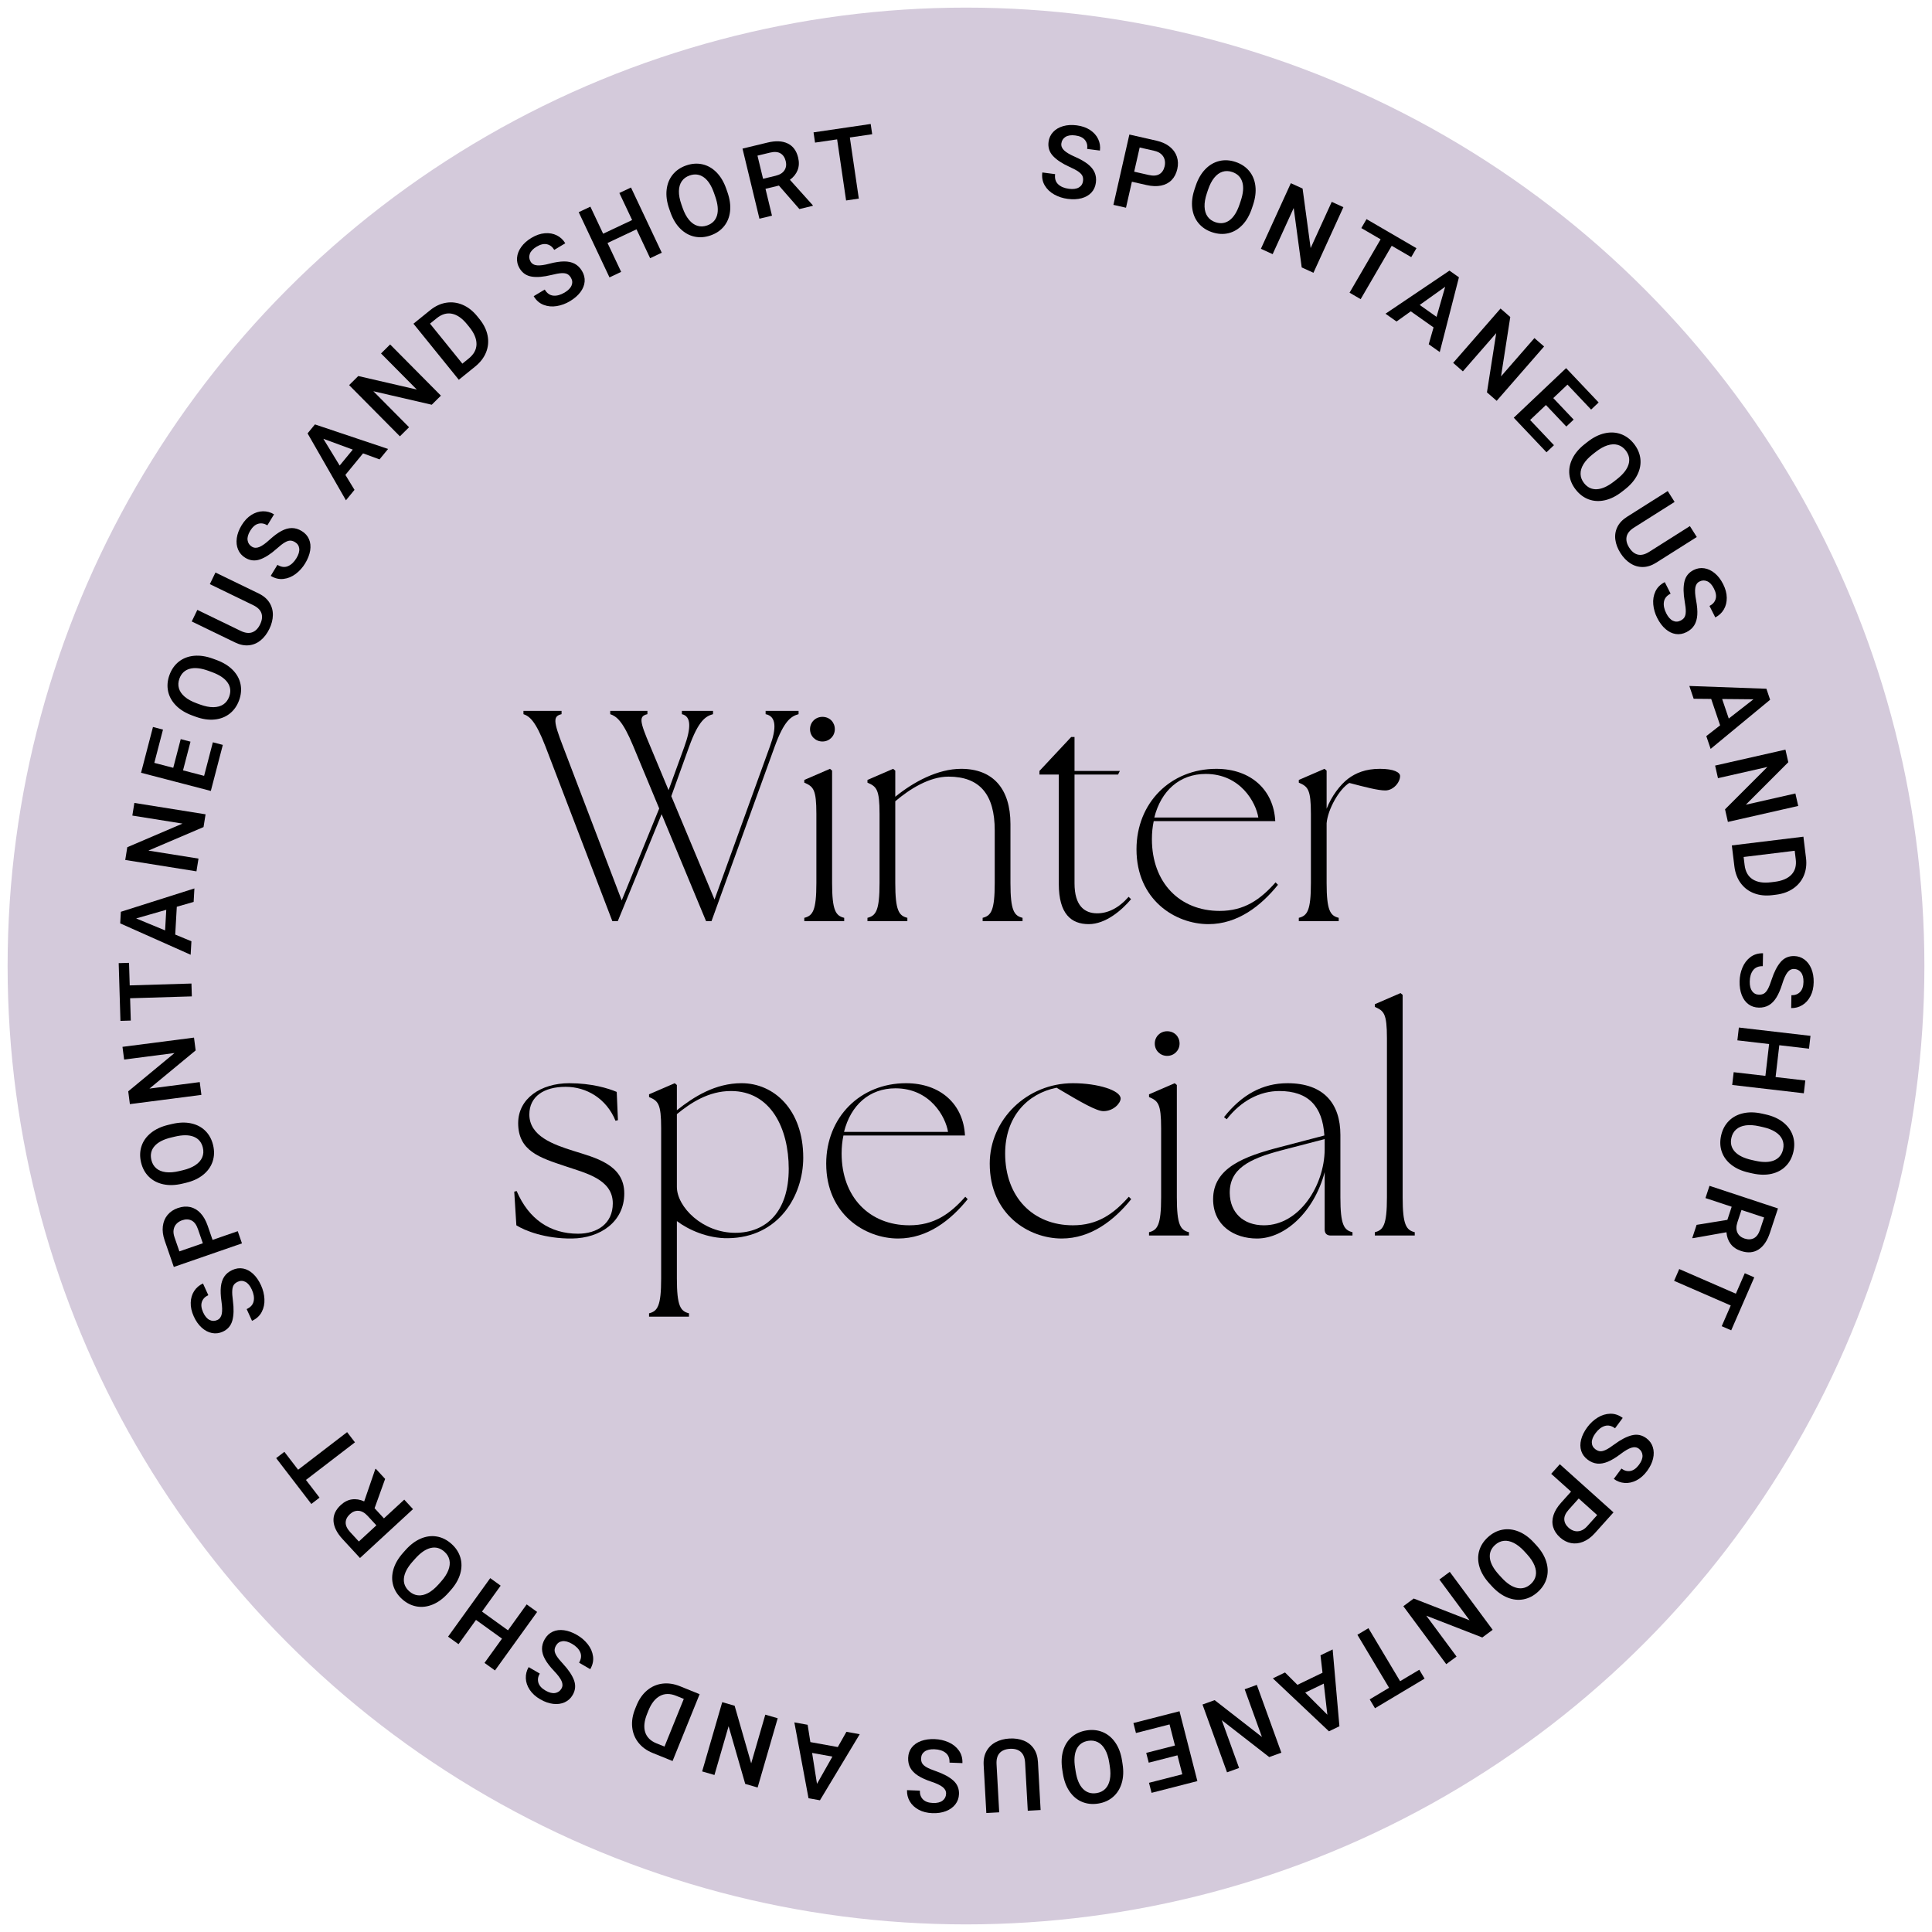 <?xml version="1.0" encoding="UTF-8"?>
<svg id="Ebene_1" xmlns="http://www.w3.org/2000/svg" version="1.1" viewBox="0 0 400 400">
  <!-- Generator: Adobe Illustrator 29.0.1, SVG Export Plug-In . SVG Version: 2.1.0 Build 192)  -->
  <defs>
    <style>
      .st0 {
        fill: #d4cadb;
      }
    </style>
  </defs>
  <circle class="st0" cx="200" cy="200" r="198.425"/>
  <g>
    <path d="M126.341,147.858v-.684h7.699v.684c-1.752.436-1.69,1.307.563,6.593l3.818,9.143,3.255-8.956c1.439-3.98,1.439-6.344-.5-6.779v-.684h6.447v.684c-1.565.436-3.004,1.368-4.945,6.718l-3.693,10.262,8.951,21.395,11.454-31.656c1.44-3.919,1.314-6.282-.876-6.718v-.684h6.822v.684c-1.565.436-3.004,1.368-4.945,6.718l-13.082,36.135h-1.126l-9.201-22.142-9.076,22.142h-1.126l-13.833-36.135c-2.065-5.35-3.317-6.282-4.569-6.718v-.684h7.887v.684c-1.752.436-1.752,1.368.313,6.718l12.143,31.844,7.762-19.032-5.383-12.937c-2.19-5.286-3.505-6.157-4.757-6.593Z"/>
    <path d="M166.519,190.026c1.752-.435,2.503-1.492,2.503-7.214v-14.305c0-5.101-.625-5.66-2.503-6.469v-.56l5.32-2.302.438.374v23.261c0,5.722.751,6.779,2.504,7.214v.685h-8.262v-.685ZM167.708,150.969c0-1.431,1.126-2.551,2.566-2.551,1.502,0,2.566,1.12,2.566,2.551s-1.126,2.55-2.566,2.55-2.566-1.12-2.566-2.55Z"/>
    <path d="M179.599,190.026c1.752-.435,2.503-1.492,2.503-7.214v-14.305c0-5.101-.625-5.66-2.503-6.469v-.56l5.32-2.302.438.374v5.41c3.818-3.109,8.826-5.784,13.645-5.784,6.572,0,10.202,4.105,10.202,11.444v12.19c0,5.722.751,6.779,2.504,7.214v.685h-8.262v-.685c1.752-.435,2.503-1.492,2.503-7.214v-10.885c0-7.4-3.066-11.133-9.576-11.133-3.943,0-8.012,2.551-11.016,5.101v16.917c0,5.722.751,6.779,2.504,7.214v.685h-8.262v-.685Z"/>
    <path d="M219.215,182.999v-22.64h-4.006v-.746l6.571-7.027h.688v7.027h9.39l-.376.746h-9.014v22.515c0,4.665,2.066,6.22,4.695,6.22,2.19,0,4.443-1.058,6.509-3.421l.501.498c-1.94,2.301-5.258,5.162-8.763,5.162-3.631,0-6.196-2.114-6.196-8.334Z"/>
    <path d="M235.299,175.847c0-9.641,7.072-16.669,16.524-16.669,7.197,0,11.892,4.416,12.205,10.822h-25.162c-.25,1.182-.375,2.426-.375,3.731,0,9.019,5.758,14.865,14.021,14.865,5.069,0,8.387-2.302,11.579-5.909l.501.498c-3.506,4.354-8.325,8.147-14.396,8.147-6.885,0-14.896-5.038-14.896-15.486ZM260.523,169.254c-.501-3.11-3.693-9.019-10.892-9.019-5.383,0-9.264,3.483-10.641,9.019h21.532Z"/>
    <path d="M268.905,190.026c1.753-.435,2.504-1.492,2.504-7.214v-14.305c0-5.101-.626-5.66-2.504-6.469v-.56l5.32-2.302.438.374v7.898c1.002-2.612,2.816-4.976,4.444-6.22,1.564-1.182,3.63-2.053,6.572-2.053s4.193.747,4.193,1.493c0,1.306-1.377,2.985-3.067,2.985-1.502,0-4.131-.685-7.448-1.555-2.128,1.306-4.444,5.473-4.694,8.334v12.377c0,5.722.751,6.779,2.504,7.214v.685h-8.263v-.685Z"/>
    <path d="M106.907,253.685l-.438-6.966.5-.125c2.503,5.847,6.948,8.832,12.706,8.832,3.943,0,7.198-2.053,7.198-6.282,0-5.037-5.696-6.281-9.89-7.712-5.195-1.741-9.702-3.109-9.702-8.894,0-5.1,4.694-8.272,10.578-8.272,4.632,0,8.074,1.058,9.827,1.804l.25,5.847-.501.124c-1.877-4.602-6.009-7.027-10.328-7.027-4.569,0-7.511,2.052-7.511,5.722,0,4.478,4.945,6.22,9.076,7.525,4.507,1.431,10.578,2.799,10.578,8.832,0,5.846-4.945,9.267-10.829,9.329-5.508.062-9.764-1.617-11.517-2.736Z"/>
    <path d="M140.14,252.814v11.879c0,5.723.751,6.779,2.503,7.215v.685h-8.262v-.685c1.753-.436,2.504-1.492,2.504-7.215v-31.097c0-5.101-.626-5.66-2.504-6.469v-.56l5.32-2.302.438.374v5.224c3.505-2.799,7.949-5.598,13.395-5.598,6.697,0,12.769,5.474,12.769,15.425,0,7.774-5.007,16.544-15.585,16.668-4.193.062-8.199-1.741-10.578-3.545ZM152.22,255.24c6.384,0,11.079-4.354,11.079-13.248,0-8.334-3.693-16.108-11.955-16.108-4.694,0-8.387,2.488-11.204,4.789v15.052c0,4.167,5.32,9.516,12.08,9.516Z"/>
    <path d="M171.056,240.935c0-9.641,7.073-16.669,16.524-16.669,7.198,0,11.893,4.416,12.206,10.822h-25.162c-.25,1.182-.375,2.426-.375,3.731,0,9.019,5.758,14.865,14.021,14.865,5.07,0,8.387-2.302,11.58-5.909l.5.498c-3.505,4.354-8.325,8.147-14.396,8.147-6.885,0-14.896-5.038-14.896-15.486ZM196.28,234.343c-.5-3.11-3.693-9.019-10.891-9.019-5.383,0-9.264,3.483-10.641,9.019h21.531Z"/>
    <path d="M204.913,240.935c0-9.143,7.698-16.669,17.213-16.669,5.194,0,9.889,1.493,9.889,3.173,0,.933-1.439,2.611-3.567,2.611-1.377,0-4.381-1.679-9.701-4.851-6.135,1.243-10.641,6.095-10.641,13.62,0,9.019,5.758,14.865,14.021,14.865,5.069,0,8.387-2.302,11.579-5.909l.501.498c-3.506,4.354-8.325,8.147-14.396,8.147-6.885,0-14.896-5.038-14.896-15.486Z"/>
    <path d="M237.895,255.115c1.753-.435,2.504-1.492,2.504-7.214v-14.305c0-5.101-.626-5.66-2.504-6.469v-.56l5.32-2.302.438.374v23.261c0,5.722.751,6.779,2.504,7.214v.685h-8.263v-.685ZM239.084,216.058c0-1.431,1.127-2.55,2.566-2.55,1.502,0,2.566,1.119,2.566,2.55s-1.127,2.55-2.566,2.55-2.566-1.119-2.566-2.55Z"/>
    <path d="M274.259,254.556v-11.879c-2.128,8.085-8.137,13.745-14.021,13.745-4.694,0-9.075-2.675-9.075-8.147,0-6.53,6.572-8.894,13.77-10.76l9.264-2.426c-.375-6.033-3.317-9.205-9.326-9.205-4.006,0-7.887,1.99-10.891,5.847l-.563-.436c3.631-4.603,7.949-7.028,13.145-7.028,7.573,0,10.953,4.292,10.953,10.698v12.937c0,5.722.751,6.779,2.504,7.214v.685h-4.507c-.813,0-1.252-.436-1.252-1.244ZM261.678,253.685c7.323,0,12.519-8.21,12.581-15.674v-2.177l-9.075,2.363c-6.572,1.742-10.641,3.794-10.578,8.832.062,3.98,2.754,6.655,7.072,6.655Z"/>
    <path d="M284.646,255.115c1.753-.435,2.504-1.492,2.504-7.214v-32.964c0-5.1-.626-5.659-2.504-6.468v-.56l5.32-2.302.438.373v41.92c0,5.722.751,6.779,2.504,7.214v.685h-8.263v-.685Z"/>
  </g>
  <g>
    <path d="M218.014,32.294c-.762-.815-1.068-1.789-.922-2.921.103-.793.418-1.473.945-2.039.527-.565,1.217-.971,2.066-1.216.851-.245,1.794-.3,2.831-.166,1.085.141,2.009.466,2.771.975s1.318,1.136,1.665,1.88c.348.745.468,1.534.359,2.368l-2.64-.342c.096-.739-.062-1.359-.472-1.86s-1.072-.811-1.986-.93c-.86-.111-1.537-.011-2.031.301-.495.312-.781.766-.858,1.362-.068.528.126,1.009.583,1.44.458.432,1.209.873,2.253,1.325,1.089.479,1.966.979,2.631,1.499.664.521,1.136,1.095,1.415,1.724.279.63.368,1.334.268,2.113-.107.827-.419,1.518-.935,2.071s-1.195.942-2.039,1.168c-.845.225-1.802.268-2.873.129-.996-.129-1.92-.43-2.771-.901-.851-.473-1.509-1.101-1.972-1.884-.464-.784-.631-1.678-.501-2.682l2.65.344c-.115.888.091,1.585.618,2.091.527.507,1.276.822,2.245.947.859.111,1.54.021,2.043-.272s.793-.738.87-1.335c.053-.407.012-.759-.124-1.056-.135-.296-.41-.592-.826-.888-.416-.295-1.037-.627-1.863-.996-1.507-.685-2.641-1.435-3.402-2.25Z"/>
    <path d="M242.188,30.378c.718.58,1.209,1.271,1.472,2.069.264.799.293,1.648.089,2.549-.214.939-.607,1.702-1.181,2.287s-1.302.966-2.186,1.145c-.883.178-1.889.139-3.016-.117l-3.019-.685-1.221,5.38-2.606-.592,3.305-14.56,5.624,1.276c1.107.252,2.02.667,2.738,1.247ZM240.054,36.051c.545-.332.902-.875,1.073-1.629.105-.466.105-.917,0-1.351-.106-.435-.337-.816-.692-1.146-.355-.33-.842-.564-1.459-.704l-3.019-.686-1.138,5.01,3.02.686c.932.211,1.671.151,2.215-.181Z"/>
    <path d="M257.216,46.583c-.841.875-1.802,1.441-2.882,1.7-1.081.258-2.208.189-3.382-.204-1.161-.389-2.098-1.013-2.812-1.872-.713-.859-1.146-1.895-1.298-3.106-.153-1.212.007-2.521.479-3.928l.237-.709c.472-1.407,1.132-2.548,1.98-3.425.849-.876,1.815-1.444,2.9-1.704,1.084-.261,2.207-.196,3.368.193,1.174.394,2.116,1.02,2.826,1.877.71.858,1.138,1.892,1.283,3.102.146,1.21-.018,2.521-.491,3.934l-.237.71c-.474,1.413-1.132,2.558-1.973,3.433ZM257.204,37.689c-.313-1.024-1.012-1.718-2.094-2.081-.698-.233-1.363-.251-1.996-.052-.632.198-1.205.614-1.718,1.246s-.942,1.463-1.288,2.494l-.244.729c-.345,1.031-.503,1.955-.472,2.772.03.818.239,1.499.626,2.043.388.545.93.934,1.628,1.168,1.082.362,2.055.228,2.917-.407.861-.634,1.555-1.734,2.081-3.304l.244-.729c.523-1.562.629-2.855.315-3.88Z"/>
    <path d="M269.505,55.365l-1.659-12.299-4.358,9.553-2.432-1.109,6.198-13.582,2.431,1.109,1.669,12.325,4.367-9.571,2.412,1.101-6.197,13.583-2.431-1.109Z"/>
    <path d="M292.182,53.238l-4.039-2.351-6.433,11.051-2.301-1.34,6.433-11.051-3.995-2.325,1.078-1.853,6.296,3.665,4.039,2.352-1.078,1.852Z"/>
    <path d="M296.801,67.788l-4.711-3.329-2.954,2.106-2.283-1.613,13.241-8.924,1.45,1.023.514.363-3.973,15.474-2.283-1.613.999-3.487ZM297.422,65.602l1.788-6.231-5.276,3.767,3.488,2.465Z"/>
    <path d="M307.858,81.233l1.917-12.261-6.901,7.914-2.014-1.757,9.812-11.252,2.014,1.757-1.914,12.289,6.915-7.929,1.998,1.743-9.812,11.252-2.015-1.757Z"/>
    <path d="M321.732,92.171l-1.549,1.466-5.428-5.73-1.348-1.424,10.84-10.266,1.838,1.94,4.896,5.169-1.557,1.474-4.896-5.169-2.94,2.785,4.222,4.457-1.52,1.438-4.221-4.458-3.276,3.103,4.938,5.215Z"/>
    <path d="M332.289,103.568c-1.185.268-2.298.211-3.342-.169s-1.947-1.058-2.71-2.032c-.755-.965-1.193-2.002-1.315-3.111-.122-1.11.087-2.213.628-3.309.54-1.095,1.395-2.1,2.562-3.014l.59-.462c1.168-.914,2.348-1.503,3.539-1.767,1.19-.264,2.311-.206,3.359.175,1.048.381,1.95,1.053,2.704,2.018.764.975,1.205,2.016,1.324,3.123.12,1.107-.092,2.206-.637,3.296s-1.403,2.094-2.577,3.013l-.59.461c-1.173.919-2.353,1.511-3.536,1.778ZM337.179,96.14c.302-1.027.102-1.991-.602-2.891-.454-.579-.999-.96-1.637-1.143s-1.345-.151-2.121.094-1.592.702-2.448,1.372l-.605.474c-.855.67-1.496,1.354-1.921,2.054-.426.699-.626,1.383-.603,2.051.022.667.261,1.291.715,1.87.704.899,1.59,1.322,2.658,1.268s2.254-.591,3.557-1.61l.606-.475c1.297-1.015,2.097-2.036,2.4-3.063Z"/>
    <path d="M342.887,116.504c-.936.592-1.864.889-2.786.89-.922,0-1.776-.255-2.564-.766s-1.467-1.217-2.037-2.118c-.584-.924-.938-1.851-1.06-2.778s.018-1.802.418-2.62c.399-.819,1.071-1.526,2.013-2.122l8.415-5.321,1.423,2.25-8.415,5.321c-.866.549-1.374,1.176-1.521,1.884-.147.707.029,1.456.529,2.247.508.803,1.108,1.287,1.805,1.453.695.166,1.479-.026,2.352-.578l8.416-5.321,1.428,2.259-8.415,5.321Z"/>
    <path d="M348.741,120.428c.245-1.088.877-1.891,1.896-2.406.713-.361,1.452-.483,2.217-.366.765.118,1.487.459,2.169,1.024.681.564,1.257,1.313,1.729,2.246.495.976.746,1.922.755,2.839s-.197,1.729-.616,2.436c-.421.706-1.006,1.249-1.756,1.63l-1.203-2.375c.665-.337,1.089-.815,1.272-1.437s.066-1.343-.35-2.165c-.392-.773-.856-1.277-1.392-1.511-.536-.233-1.072-.214-1.609.058-.476.241-.763.672-.862,1.293-.099.621-.042,1.49.172,2.608.218,1.17.298,2.176.242,3.018-.057.842-.266,1.556-.629,2.141-.362.585-.895,1.055-1.596,1.41-.744.377-1.489.508-2.237.394-.748-.115-1.452-.458-2.113-1.029s-1.235-1.338-1.724-2.302c-.454-.896-.726-1.828-.814-2.797-.089-.97.061-1.866.447-2.69.387-.825,1.031-1.466,1.935-1.923l1.208,2.384c-.8.405-1.26.968-1.381,1.688s.039,1.517.48,2.389c.392.772.85,1.284,1.376,1.535.524.25,1.056.239,1.593-.032.365-.186.633-.418.803-.696.169-.278.259-.673.269-1.183s-.065-1.21-.226-2.101c-.282-1.631-.301-2.99-.055-4.079Z"/>
    <path d="M356.133,150.169l-1.85-5.464-3.628-.035-.896-2.648,15.957.577.569,1.681.202.597-12.317,10.173-.897-2.648,2.86-2.231ZM357.921,148.767l5.113-3.986-6.483-.06,1.37,4.046Z"/>
    <path d="M357.151,167.562l8.775-8.773-10.239,2.323-.592-2.606,14.56-3.304.592,2.606-8.792,8.798,10.26-2.328.587,2.586-14.56,3.305-.591-2.606Z"/>
    <path d="M373.471,181.273c-.46,1.088-1.188,1.979-2.185,2.672-.996.693-2.197,1.126-3.602,1.297l-.723.089c-1.412.172-2.683.041-3.813-.394-1.131-.434-2.049-1.131-2.755-2.091s-1.142-2.123-1.309-3.489l-.385-3.154-.142-1.168,14.819-1.807.324,2.653.216,1.771c.161,1.324.012,2.531-.447,3.62ZM367.38,182.577c1.588-.193,2.76-.69,3.517-1.489s1.055-1.857.894-3.175l-.216-1.772-10.575,1.289.203,1.67c.167,1.365.723,2.35,1.667,2.951.944.603,2.2.808,3.768.617l.743-.091Z"/>
    <path d="M368.653,199.181c.727-.847,1.66-1.26,2.802-1.239.8.014,1.51.252,2.131.714.62.461,1.1,1.101,1.438,1.919.337.817.497,1.749.478,2.795-.019,1.094-.239,2.048-.661,2.862-.421.814-.982,1.436-1.684,1.863-.702.428-1.473.635-2.313.619l.047-2.661c.745.014,1.344-.212,1.797-.675.452-.464.688-1.156.703-2.077.016-.867-.159-1.529-.523-1.985-.364-.458-.848-.691-1.448-.702-.533-.01-.989.236-1.367.739-.378.502-.734,1.298-1.068,2.386-.355,1.136-.755,2.062-1.198,2.78s-.962,1.25-1.557,1.598c-.594.347-1.284.514-2.07.5-.834-.016-1.554-.248-2.161-.699s-1.069-1.084-1.387-1.897c-.317-.814-.466-1.762-.447-2.841.019-1.005.215-1.956.59-2.854.375-.898.926-1.621,1.653-2.169.729-.548,1.598-.812,2.609-.794l-.048,2.672c-.896-.017-1.565.266-2.01.847-.444.58-.676,1.358-.692,2.335-.016.866.15,1.533.497,2.001.348.467.821.706,1.423.717.41.007.756-.073,1.035-.24.28-.167.544-.474.791-.92s.508-1.1.783-1.962c.514-1.573,1.134-2.783,1.859-3.631Z"/>
    <path d="M373.462,226.352l-14.83-1.722.308-2.645,6.569.763.766-6.59-6.57-.763.309-2.655,14.83,1.723-.309,2.654-6.151-.715-.766,6.591,6.152.714-.308,2.645Z"/>
    <path d="M358.473,241.173c-.958-.746-1.62-1.644-1.988-2.691-.369-1.048-.418-2.176-.147-3.384.267-1.195.791-2.191,1.571-2.99.781-.798,1.766-1.336,2.956-1.612,1.189-.277,2.508-.254,3.955.069l.731.164c1.447.323,2.65.861,3.61,1.615.959.754,1.624,1.656,1.995,2.708s.423,2.176.155,3.371c-.27,1.208-.795,2.21-1.575,3.005-.779.794-1.764,1.327-2.952,1.598-1.188.27-2.509.242-3.963-.083l-.73-.163c-1.455-.325-2.661-.86-3.618-1.606ZM367.317,240.242c.986-.418,1.604-1.184,1.853-2.298.161-.719.109-1.382-.153-1.991-.264-.608-.736-1.135-1.418-1.58-.682-.444-1.553-.785-2.613-1.022l-.751-.168c-1.061-.236-1.996-.298-2.806-.183-.811.115-1.467.393-1.968.834s-.832,1.021-.993,1.739c-.249,1.115-.014,2.067.706,2.859s1.887,1.368,3.502,1.729l.75.168c1.608.359,2.905.33,3.892-.087Z"/>
    <path d="M350.491,256.359l-.127-.042.9-2.724,6.368-1.036.897-2.714-5.434-1.795.839-2.537,14.176,4.684-1.671,5.056c-.544,1.646-1.331,2.797-2.36,3.452-1.03.656-2.237.756-3.619.299-.935-.309-1.652-.796-2.152-1.461s-.789-1.471-.865-2.416l-6.952,1.234ZM360.555,250.514l-.835,2.527c-.28.849-.284,1.567-.01,2.154.274.586.762.995,1.463,1.228.746.246,1.398.223,1.956-.071s.983-.885,1.277-1.772l.832-2.519-4.684-1.547Z"/>
    <path d="M356.464,274.573l1.866-4.286-11.724-5.104,1.062-2.44,11.724,5.104,1.846-4.238,1.965.855-2.908,6.68-1.866,4.285-1.965-.855Z"/>
    <path d="M337.874,297.16c1.083-.268,2.083-.062,3.001.618.643.476,1.082,1.082,1.319,1.818s.256,1.536.056,2.397c-.201.862-.612,1.713-1.234,2.553-.651.879-1.385,1.527-2.201,1.946-.816.418-1.634.598-2.453.538-.82-.06-1.567-.339-2.243-.84l1.585-2.139c.599.443,1.217.608,1.854.494.637-.114,1.23-.541,1.779-1.282.516-.696.758-1.336.727-1.92s-.288-1.055-.771-1.413c-.429-.317-.942-.382-1.542-.192s-1.352.63-2.255,1.321c-.949.718-1.812,1.24-2.591,1.567-.777.327-1.51.459-2.194.396-.686-.062-1.345-.328-1.976-.796-.671-.496-1.122-1.104-1.354-1.824-.232-.721-.241-1.504-.026-2.351s.644-1.704,1.286-2.572c.598-.807,1.311-1.467,2.137-1.979.827-.514,1.696-.782,2.606-.805.91-.023,1.772.267,2.585.868l-1.591,2.147c-.72-.533-1.429-.692-2.128-.479s-1.339.714-1.92,1.499c-.517.696-.769,1.335-.758,1.917.012.582.259,1.052.742,1.41.33.244.657.38.981.406.325.026.718-.07,1.178-.289.461-.22,1.054-.601,1.778-1.143,1.332-.982,2.539-1.607,3.622-1.875Z"/>
    <path d="M327.787,319.202c-.856.345-1.697.438-2.523.279-.827-.159-1.583-.547-2.271-1.163-.717-.644-1.191-1.358-1.424-2.144s-.211-1.607.063-2.466c.273-.858.797-1.718,1.568-2.578l2.067-2.305-4.106-3.684,1.784-1.989,11.113,9.97-3.852,4.293c-.758.846-1.564,1.44-2.421,1.786ZM323.869,314.578c.025.638.325,1.214.9,1.729.356.32.75.539,1.181.657.431.119.877.103,1.338-.048s.902-.461,1.325-.932l2.066-2.305-3.824-3.43-2.066,2.304c-.639.712-.945,1.387-.92,2.023Z"/>
    <path d="M306.327,324.464c-.357-1.16-.387-2.275-.088-3.346.299-1.069.905-2.022,1.819-2.857.903-.826,1.903-1.343,3.001-1.55,1.098-.206,2.213-.082,3.347.372,1.133.455,2.2,1.23,3.201,2.325l.505.552c1.001,1.095,1.679,2.226,2.033,3.394.354,1.167.382,2.288.083,3.362-.299,1.075-.9,2.025-1.804,2.852-.914.836-1.918,1.355-3.013,1.561-1.095.204-2.207.076-3.335-.383-1.129-.46-2.195-1.239-3.201-2.339l-.505-.553c-1.006-1.1-1.688-2.229-2.044-3.39ZM314.108,328.769c1.048.223,1.993-.051,2.836-.821.543-.497.881-1.07,1.014-1.72.134-.649.048-1.352-.256-2.107-.304-.755-.822-1.533-1.556-2.336l-.519-.567c-.733-.802-1.466-1.388-2.195-1.758s-1.427-.519-2.09-.444c-.664.074-1.268.36-1.811.856-.843.771-1.196,1.687-1.061,2.748.137,1.062.763,2.202,1.879,3.423l.519.567c1.112,1.216,2.191,1.936,3.239,2.159Z"/>
    <path d="M292.695,330.959l11.563,4.504-6.247-8.439,2.147-1.59,8.883,11.999-2.147,1.591-11.592-4.509,6.26,8.456-2.132,1.577-8.883-11.999,2.147-1.59Z"/>
    <path d="M283.581,351.835l4.012-2.397-6.559-10.977,2.285-1.365,6.559,10.977,3.969-2.372,1.099,1.84-6.253,3.737-4.013,2.397-1.099-1.84Z"/>
    <path d="M268.616,348.832l5.193-2.511-.414-3.604,2.518-1.218,1.399,15.907-1.598.772-.567.273-11.617-10.966,2.518-1.217,2.568,2.562ZM270.228,350.434l4.587,4.582-.741-6.441-3.846,1.859Z"/>
    <path d="M251.479,351.995l9.792,7.623-3.572-9.873,2.513-.909,5.079,14.039-2.513.909-9.818-7.636,3.579,9.893-2.493.902-5.079-14.039,2.513-.909Z"/>
    <path d="M235.187,358.803l-.528-2.066,7.647-1.956,1.899-.486,3.7,14.464-2.59.663-6.896,1.765-.531-2.077,6.897-1.764-1.004-3.925-5.948,1.522-.519-2.027,5.948-1.521-1.118-4.371-6.958,1.78Z"/>
    <path d="M220.106,362.472c.344-1.164.935-2.11,1.775-2.837.84-.727,1.871-1.186,3.095-1.377,1.21-.189,2.329-.067,3.357.367,1.029.434,1.891,1.153,2.584,2.158.693,1.006,1.155,2.241,1.385,3.707l.115.739c.229,1.465.17,2.782-.18,3.951s-.946,2.118-1.789,2.849-1.869,1.191-3.079,1.381c-1.223.191-2.347.069-3.373-.364-1.024-.435-1.881-1.155-2.567-2.162-.688-1.006-1.146-2.245-1.377-3.718l-.115-.739c-.23-1.473-.175-2.791.169-3.955ZM224.214,370.359c.75.765,1.689,1.06,2.817.883.727-.114,1.325-.405,1.795-.873s.787-1.101.951-1.897c.164-.798.162-1.733-.006-2.807l-.119-.76c-.168-1.074-.454-1.967-.858-2.679s-.903-1.22-1.497-1.524c-.595-.305-1.255-.4-1.982-.286-1.128.177-1.929.744-2.401,1.704s-.581,2.257-.325,3.892l.119.76c.255,1.627.757,2.823,1.507,3.588Z"/>
    <path d="M203.657,365.427c-.062-1.105.132-2.062.579-2.866.448-.806,1.087-1.429,1.917-1.868s1.777-.688,2.842-.748c1.092-.061,2.073.082,2.943.428.87.345,1.565.892,2.085,1.641.521.748.812,1.679.873,2.791l.552,9.941-2.658.147-.552-9.941c-.057-1.024-.357-1.772-.904-2.245-.546-.474-1.286-.684-2.221-.632-.948.053-1.664.342-2.147.869-.484.526-.698,1.305-.641,2.335l.551,9.941-2.668.148-.551-9.941Z"/>
    <path d="M197.365,368.635c.832.743,1.227,1.686,1.183,2.826-.03.8-.283,1.505-.757,2.116s-1.124,1.077-1.948,1.398c-.825.32-1.759.461-2.804.422-1.093-.042-2.042-.281-2.848-.719-.806-.438-1.416-1.012-1.83-1.722-.413-.71-.604-1.485-.572-2.326l2.66.102c-.028.744.185,1.348.639,1.81.454.462,1.142.711,2.062.745.866.033,1.531-.128,1.996-.482.464-.355.708-.834.731-1.435.02-.533-.217-.994-.711-1.382-.495-.389-1.283-.761-2.364-1.116-1.128-.378-2.047-.796-2.755-1.254-.709-.458-1.231-.987-1.566-1.589-.335-.601-.488-1.294-.458-2.079.032-.834.279-1.55.742-2.147.463-.599,1.105-1.048,1.926-1.348.82-.301,1.77-.431,2.849-.39,1.003.038,1.951.254,2.841.646.89.394,1.602.959,2.135,1.697s.78,1.613.742,2.624l-2.67-.102c.034-.895-.235-1.57-.806-2.026-.571-.456-1.345-.702-2.321-.739-.866-.033-1.536.119-2.01.457-.474.338-.722.807-.745,1.408-.016.41.057.756.218,1.039.162.283.463.554.904.81.441.256,1.09.53,1.946.823,1.562.545,2.76,1.188,3.592,1.932Z"/>
    <path d="M167.779,360.682l5.676,1.027,1.788-3.156,2.752.498-8.234,13.682-1.746-.316-.62-.112-2.934-15.703,2.751.498.567,3.583ZM168.138,362.925l1.011,6.404,3.192-5.644-4.204-.761Z"/>
    <path d="M152.097,353.159l3.429,11.926,2.923-10.084,2.567.744-4.157,14.339-2.567-.744-3.443-11.951-2.929,10.104-2.547-.738,4.157-14.34,2.566.744Z"/>
    <path d="M132.167,360.784c-.729-.93-1.156-1.998-1.279-3.206s.081-2.468.611-3.779l.273-.675c.533-1.317,1.264-2.366,2.191-3.145.927-.779,1.982-1.244,3.164-1.396s2.411.03,3.686.546l2.946,1.192,1.09.441-5.602,13.839-2.477-1.002-1.655-.67c-1.237-.501-2.22-1.216-2.95-2.146ZM133.978,354.824c-.6,1.483-.734,2.749-.402,3.798.333,1.049,1.114,1.822,2.345,2.321l1.654.669,3.998-9.875-1.559-.631c-1.275-.517-2.405-.508-3.389.027-.984.534-1.773,1.533-2.366,2.997l-.281.693Z"/>
    <path d="M118.844,347.879c.387,1.047.294,2.063-.279,3.051-.401.692-.955,1.197-1.66,1.515-.705.318-1.497.426-2.376.322-.879-.103-1.771-.416-2.675-.941-.946-.549-1.672-1.205-2.179-1.97s-.776-1.558-.809-2.378c-.032-.821.162-1.596.584-2.323l2.302,1.337c-.374.644-.469,1.276-.284,1.897s.675,1.163,1.473,1.625c.75.436,1.413.604,1.99.509.577-.097,1.016-.404,1.318-.925.268-.461.274-.979.019-1.554-.255-.575-.776-1.272-1.564-2.094-.819-.862-1.435-1.662-1.847-2.399-.412-.736-.625-1.449-.639-2.137-.014-.688.176-1.372.57-2.052.418-.722.973-1.238,1.662-1.549.69-.312,1.467-.407,2.333-.289.866.119,1.766.45,2.7.992.869.504,1.604,1.138,2.206,1.902.603.765.966,1.598,1.09,2.5.125.902-.067,1.791-.575,2.666l-2.312-1.342c.45-.774.529-1.497.238-2.168-.291-.67-.859-1.251-1.704-1.741-.75-.435-1.413-.614-1.99-.538-.577.076-1.016.374-1.318.895-.206.354-.304.695-.294,1.021.01.326.149.706.419,1.139.27.434.714.979,1.333,1.64,1.125,1.214,1.881,2.344,2.268,3.39Z"/>
    <path d="M92.769,338.85l8.728-12.112,2.16,1.556-3.866,5.366,5.383,3.878,3.866-5.365,2.168,1.562-8.728,12.113-2.168-1.562,3.621-5.024-5.383-3.879-3.621,5.025-2.16-1.557Z"/>
    <path d="M87.119,318.547c1.118-.474,2.224-.617,3.318-.429,1.095.188,2.104.693,3.029,1.518.914.814,1.53,1.757,1.848,2.827.318,1.07.309,2.192-.028,3.367-.337,1.174-.999,2.314-1.985,3.422l-.498.56c-.987,1.107-2.042,1.896-3.168,2.368-1.125.472-2.237.614-3.337.426-1.099-.188-2.106-.688-3.021-1.503-.924-.824-1.544-1.77-1.859-2.838-.315-1.068-.301-2.188.04-3.356.342-1.17,1.009-2.311,2-3.424l.498-.559c.991-1.112,2.046-1.905,3.164-2.379ZM83.63,326.727c-.115,1.064.254,1.977,1.106,2.736.549.49,1.154.768,1.814.834.66.065,1.35-.091,2.07-.47.72-.38,1.442-.975,2.165-1.786l.512-.574c.723-.812,1.231-1.6,1.525-2.363s.37-1.472.228-2.125c-.142-.652-.487-1.224-1.037-1.713-.853-.76-1.799-1.018-2.841-.774-1.042.244-2.113.983-3.213,2.219l-.512.574c-1.096,1.229-1.701,2.377-1.816,3.442Z"/>
    <path d="M77.696,304.173l.098-.091,1.944,2.109-2.186,6.07,1.938,2.102,4.207-3.878,1.812,1.965-10.977,10.119-3.609-3.914c-1.175-1.274-1.799-2.521-1.872-3.74-.073-1.219.426-2.322,1.496-3.31.724-.667,1.498-1.058,2.322-1.172s1.668.024,2.532.416l2.295-6.677ZM77.922,315.809l-1.804-1.957c-.606-.657-1.232-1.009-1.878-1.054s-1.241.183-1.783.683c-.578.533-.874,1.114-.888,1.745-.014.63.296,1.289.93,1.977l1.797,1.95,3.626-3.344Z"/>
    <path d="M58.877,300.585l2.845,3.708,10.145-7.783,1.621,2.111-10.145,7.784,2.814,3.667-1.7,1.305-4.435-5.779-2.845-3.708,1.7-1.305Z"/>
    <path d="M48.108,273.39c-.291,1.078-.955,1.854-1.994,2.326-.728.332-1.471.424-2.23.274s-1.467-.521-2.124-1.112c-.657-.593-1.203-1.365-1.636-2.316-.454-.995-.666-1.951-.637-2.868.029-.916.268-1.719.717-2.407s1.056-1.207,1.821-1.556l1.104,2.423c-.678.309-1.121.77-1.33,1.383s-.122,1.339.26,2.178c.359.788.802,1.311,1.328,1.566.526.255,1.063.258,1.61.009.485-.222.79-.64.915-1.257.125-.616.104-1.487-.064-2.612-.169-1.178-.208-2.187-.117-3.025s.33-1.543.716-2.112c.387-.569.938-1.018,1.653-1.344.759-.346,1.51-.445,2.252-.301.743.146,1.432.518,2.069,1.115.637.599,1.179,1.389,1.627,2.371.417.914.649,1.857.698,2.829.049.972-.137,1.861-.558,2.669-.42.809-1.091,1.422-2.012,1.842l-1.108-2.432c.815-.372,1.298-.915,1.449-1.63.151-.716.024-1.518-.381-2.406-.359-.789-.796-1.319-1.311-1.591-.515-.272-1.046-.283-1.593-.034-.373.171-.65.392-.831.662-.181.271-.286.662-.317,1.171-.031.51.015,1.212.138,2.108.215,1.642.177,3-.113,4.077Z"/>
    <path d="M33.715,253.877c.113-.917.44-1.697.98-2.343s1.246-1.119,2.118-1.421c.911-.314,1.767-.383,2.566-.205.799.179,1.508.596,2.125,1.252s1.115,1.53,1.493,2.622l1.012,2.926,5.213-1.804.874,2.525-14.109,4.881-1.886-5.45c-.371-1.073-.5-2.067-.387-2.983ZM39.659,252.694c-.569-.287-1.219-.305-1.949-.052-.452.156-.834.394-1.147.713-.313.319-.515.717-.607,1.193-.092.476-.035,1.013.172,1.61l1.012,2.926,4.855-1.68-1.012-2.926c-.312-.903-.753-1.498-1.323-1.785Z"/>
    <path d="M39.548,232.576c1.188.252,2.176.769,2.965,1.55.79.782,1.327,1.774,1.613,2.979.283,1.191.248,2.316-.105,3.376-.353,1.06-1.003,1.974-1.952,2.743-.948.77-2.145,1.325-3.588,1.668l-.729.173c-1.443.342-2.761.384-3.953.126s-2.186-.778-2.979-1.562c-.793-.783-1.332-1.771-1.615-2.963-.286-1.204-.251-2.335.102-3.391.354-1.057,1.006-1.966,1.956-2.729s2.15-1.315,3.6-1.66l.729-.173c1.45-.344,2.769-.39,3.956-.138ZM32.002,237.283c-.704.807-.925,1.766-.661,2.877.17.716.506,1.29,1.009,1.722.503.433,1.158.699,1.966.801.808.103,1.74.027,2.797-.224l.749-.177c1.058-.251,1.926-.605,2.604-1.063.679-.458,1.146-.994,1.404-1.61s.302-1.282.132-1.999c-.264-1.11-.892-1.865-1.886-2.262-.993-.397-2.295-.405-3.904-.023l-.749.178c-1.603.38-2.756.974-3.461,1.781Z"/>
    <path d="M40.509,217.477l-9.566,7.904,10.414-1.345.342,2.65-14.807,1.912-.342-2.65,9.584-7.928-10.434,1.348-.34-2.63,14.807-1.912.342,2.65Z"/>
    <path d="M26.715,199.345l.142,4.672,12.781-.387.081,2.66-12.781.388.14,4.62-2.142.065-.22-7.281-.142-4.673,2.142-.064Z"/>
    <path d="M36.604,187.734l-.325,5.759,3.352,1.388-.158,2.792-14.586-6.497.1-1.772.036-.628,15.227-4.835-.158,2.792-3.487,1.002ZM34.422,188.365l-6.232,1.787,5.992,2.478.241-4.265Z"/>
    <path d="M42.14,171.234l-11.413,4.873,10.369,1.657-.422,2.64-14.743-2.356.422-2.64,11.436-4.891-10.389-1.66.418-2.619,14.743,2.356-.422,2.64Z"/>
    <path d="M44.071,153.684l2.063.538-1.99,7.639-.495,1.896-14.447-3.765.674-2.586,1.795-6.89,2.074.54-1.795,6.89,3.919,1.021,1.548-5.94,2.024.527-1.548,5.94,4.366,1.138,1.811-6.949Z"/>
    <path d="M48.173,138.694c.852.864,1.393,1.84,1.621,2.927s.13,2.212-.294,3.375c-.42,1.15-1.07,2.07-1.948,2.76s-1.925,1.095-3.141,1.214c-1.215.12-2.52-.075-3.913-.584l-.703-.257c-1.393-.51-2.516-1.2-3.369-2.072s-1.395-1.854-1.625-2.945c-.231-1.091-.136-2.212.284-3.361.425-1.163,1.076-2.088,1.953-2.774s1.922-1.087,3.135-1.2c1.213-.112,2.52.086,3.919.598l.703.257c1.399.512,2.525,1.2,3.378,2.064ZM39.283,138.466c-1.033.285-1.745.965-2.137,2.037-.252.691-.288,1.355-.106,1.993.182.638.582,1.222,1.2,1.751.618.53,1.437.981,2.458,1.354l.722.265c1.021.373,1.941.556,2.759.547.818-.009,1.505-.199,2.06-.571.554-.372.958-.904,1.21-1.596.392-1.072.283-2.048-.328-2.927-.61-.878-1.692-1.602-3.246-2.169l-.723-.265c-1.547-.565-2.837-.705-3.869-.42Z"/>
    <path d="M53.566,122.879c.997.483,1.738,1.116,2.225,1.898s.721,1.644.703,2.582c-.019.939-.26,1.889-.725,2.848-.477.984-1.078,1.773-1.802,2.366s-1.54.936-2.447,1.027c-.906.092-1.861-.105-2.864-.592l-8.96-4.342,1.161-2.396,8.96,4.342c.922.447,1.723.547,2.402.299s1.222-.793,1.63-1.635c.414-.854.508-1.621.283-2.3s-.803-1.243-1.731-1.693l-8.959-4.343,1.166-2.404,8.959,4.342Z"/>
    <path d="M53.822,115.823c-1.054.365-2.069.252-3.044-.342-.683-.415-1.177-.979-1.48-1.69s-.394-1.506-.273-2.383c.121-.876.453-1.761.997-2.654.568-.935,1.24-1.647,2.014-2.139.775-.491,1.573-.744,2.395-.76s1.591.195,2.31.632l-1.383,2.274c-.637-.387-1.267-.494-1.892-.323-.625.172-1.176.651-1.655,1.439-.45.74-.633,1.399-.549,1.979.084.578.383,1.024.897,1.337.456.276.973.294,1.553.051.58-.243,1.289-.751,2.125-1.521.88-.802,1.692-1.4,2.437-1.797s1.462-.595,2.15-.595,1.368.204,2.04.612c.713.434,1.217.998,1.514,1.693.297.696.377,1.476.241,2.339-.137.862-.486,1.756-1.047,2.678-.522.858-1.171,1.581-1.948,2.167-.777.587-1.617.933-2.522,1.039-.904.105-1.789-.104-2.653-.63l1.389-2.283c.765.465,1.486.56,2.162.282.677-.276,1.269-.832,1.776-1.667.45-.74.643-1.4.579-1.979-.064-.578-.354-1.024-.868-1.337-.35-.213-.688-.317-1.014-.314-.326.003-.708.135-1.147.396-.438.261-.994.693-1.666,1.299-1.237,1.1-2.382,1.832-3.437,2.197Z"/>
    <path d="M75.17,93.863l-3.661,4.458,1.887,3.098-1.774,2.161-7.943-13.853,1.126-1.371.399-.486,15.146,5.081-1.775,2.161-3.406-1.249ZM73.036,93.085l-6.086-2.234,3.375,5.536,2.711-3.302Z"/>
    <path d="M89.388,83.796l-12.09-2.797,7.394,7.455-1.897,1.882-10.514-10.601,1.897-1.882,12.119,2.798-7.409-7.47,1.883-1.867,10.513,10.6-1.897,1.882Z"/>
    <path d="M92.374,62.678c1.167-.188,2.308-.043,3.424.435s2.12,1.267,3.01,2.366l.458.566c.895,1.105,1.458,2.252,1.689,3.44.231,1.189.127,2.337-.312,3.445-.44,1.107-1.194,2.094-2.264,2.959l-2.471,1.999-.914.74-9.391-11.606,2.078-1.682,1.388-1.122c1.037-.84,2.139-1.354,3.306-1.541ZM96.709,67.15c-1.006-1.244-2.048-1.975-3.127-2.192-1.078-.217-2.134.092-3.166.927l-1.388,1.122,6.701,8.283,1.308-1.059c1.069-.865,1.609-1.857,1.619-2.978.009-1.12-.482-2.294-1.476-3.521l-.471-.582Z"/>
    <path d="M110.106,57.273c-1.103-.168-1.948-.741-2.535-1.721-.411-.686-.585-1.414-.522-2.186s.353-1.517.868-2.235c.515-.72,1.221-1.348,2.118-1.886.938-.562,1.864-.88,2.778-.954.914-.073,1.738.074,2.473.443.734.368,1.318.913,1.75,1.635l-2.283,1.368c-.383-.639-.891-1.027-1.524-1.167-.632-.139-1.344.029-2.135.503-.743.445-1.212.944-1.407,1.495-.195.552-.138,1.085.171,1.601.274.457.724.714,1.351.769s1.49-.063,2.589-.356c1.152-.3,2.149-.451,2.993-.455.844-.004,1.57.154,2.18.475.609.32,1.116.818,1.52,1.492.429.716.612,1.45.551,2.204-.062.754-.354,1.481-.876,2.181-.523.7-1.248,1.328-2.174,1.883-.862.517-1.772.854-2.733,1.011s-1.865.071-2.715-.256-1.535-.925-2.055-1.793l2.292-1.374c.46.769,1.054,1.188,1.782,1.258.728.069,1.51-.146,2.348-.648.743-.445,1.221-.939,1.434-1.481.213-.542.165-1.07-.145-1.587-.211-.352-.461-.602-.751-.751s-.689-.21-1.199-.184c-.51.026-1.203.15-2.08.373-1.607.397-2.961.513-4.064.345Z"/>
    <path d="M130.639,38.82l6.373,13.501-2.407,1.136-2.823-5.98-6,2.832,2.823,5.98-2.417,1.142-6.373-13.502,2.417-1.141,2.644,5.601,6-2.832-2.644-5.601,2.407-1.136Z"/>
    <path d="M151.155,43.717c-.128,1.208-.54,2.244-1.235,3.11-.696.866-1.628,1.503-2.796,1.911-1.156.404-2.279.485-3.369.244-1.09-.241-2.067-.795-2.93-1.659-.863-.863-1.54-1.996-2.029-3.396l-.247-.706c-.49-1.4-.667-2.707-.534-3.92.134-1.212.549-2.254,1.247-3.124.697-.87,1.624-1.508,2.78-1.912,1.168-.408,2.296-.491,3.383-.248s2.059.797,2.916,1.663c.856.867,1.531,2.004,2.022,3.41l.247.707c.492,1.406.674,2.713.545,3.92ZM145.695,36.697c-.875-.617-1.852-.737-2.93-.36-.695.242-1.231.637-1.609,1.182s-.576,1.224-.594,2.037c-.018.814.153,1.734.511,2.76l.254.727c.359,1.025.801,1.853,1.326,2.479.525.628,1.108,1.038,1.748,1.23.639.193,1.306.168,2.001-.075,1.078-.377,1.763-1.079,2.056-2.108s.166-2.325-.38-3.887l-.254-.726c-.543-1.556-1.253-2.642-2.128-3.259Z"/>
    <path d="M168.265,42.479l.032.129-2.789.674-4.242-4.861-2.778.671,1.343,5.562-2.598.628-3.506-14.513,5.175-1.25c1.685-.407,3.078-.346,4.179.183,1.101.529,1.822,1.501,2.164,2.916.231.957.196,1.823-.104,2.6-.301.775-.833,1.445-1.595,2.01l4.719,5.253ZM157.987,37.018l2.587-.625c.869-.21,1.481-.586,1.834-1.129.354-.542.444-1.173.271-1.891-.185-.764-.549-1.305-1.093-1.624-.544-.318-1.271-.368-2.18-.148l-2.578.623,1.158,4.794Z"/>
    <path d="M180.577,27.789l-4.625.679,1.857,12.651-2.634.387-1.856-12.651-4.574.671-.311-2.12,7.208-1.058,4.625-.679.311,2.12Z"/>
  </g>
</svg>